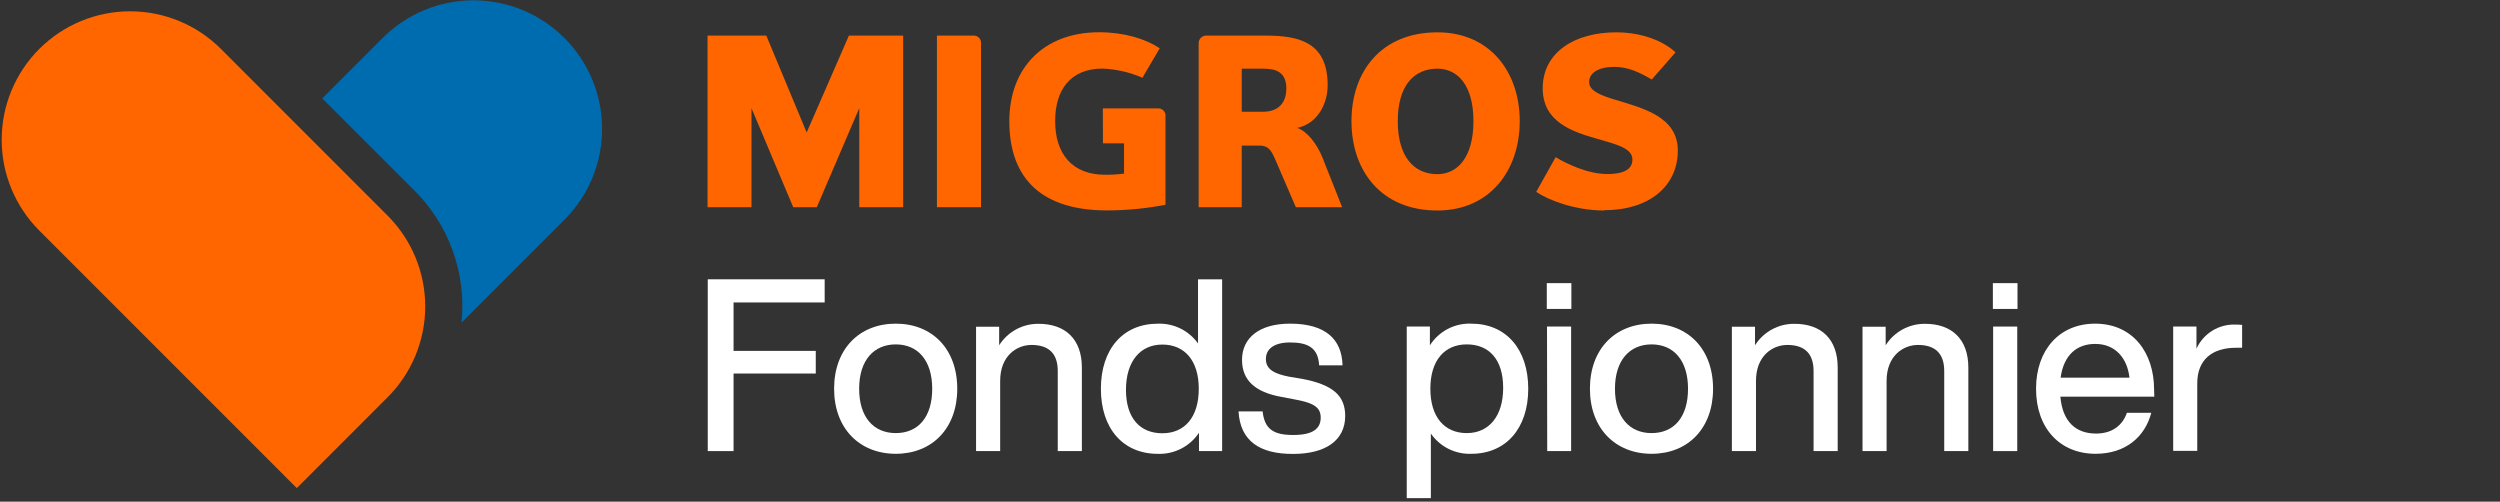 <svg width="593" height="119" viewBox="0 0 593 119" fill="none" xmlns="http://www.w3.org/2000/svg">
<rect x="0" y="0" width="593" height="119" fill="#333333" stroke="none"/>
<path d="M174 71.74V83.23H193.5V88.6H174V107H167.88V66.25H195.61V71.74H174Z" fill="white"/>
<path d="M197.85 92.21C197.85 82.77 203.85 76.77 212.48 76.77C221.11 76.77 227.06 82.77 227.06 92.21C227.06 101.65 221.06 107.64 212.48 107.64C203.9 107.64 197.85 101.64 197.85 92.21ZM221.12 92.21C221.12 85.46 217.69 81.69 212.48 81.69C207.27 81.69 203.79 85.46 203.79 92.21C203.79 98.96 207.22 102.73 212.48 102.73C217.74 102.73 221.12 99 221.12 92.21Z" fill="white"/>
<path d="M256.62 87.18V107H250.9V88C250.9 83.76 248.67 81.82 244.67 81.82C241.18 81.82 237.24 84.39 237.24 90.34V107H231.52V77.5H237V81.9C237.986 80.337 239.353 79.049 240.973 78.159C242.592 77.269 244.412 76.805 246.26 76.81C252.67 76.77 256.62 80.43 256.62 87.18Z" fill="white"/>
<path d="M289.89 66.25V107H284.4V102.65C283.335 104.249 281.877 105.548 280.167 106.424C278.456 107.299 276.55 107.721 274.63 107.65C266.39 107.65 261.13 101.65 261.13 92.22C261.13 82.79 266.39 76.78 274.63 76.78C276.485 76.708 278.328 77.099 279.994 77.917C281.659 78.736 283.095 79.957 284.17 81.47V66.25H289.89ZM284.35 92.25C284.35 85.5 280.97 81.73 275.71 81.73C270.45 81.73 267.08 85.73 267.08 92.48C267.08 99.23 270.45 102.77 275.71 102.77C280.97 102.77 284.35 99 284.35 92.21V92.25Z" fill="white"/>
<path d="M293.78 97.58H299.49C299.95 101.7 301.95 103.18 306.75 103.18C311.39 103.18 313.27 101.7 313.27 99.07C313.27 96.72 311.84 95.58 306.98 94.72L303.98 94.15C297.64 93.01 294.61 90.15 294.61 85.35C294.61 80.14 298.72 76.77 305.99 76.77C314.39 76.77 318.28 80.43 318.45 86.66H312.9C312.67 82.43 310.16 81.23 305.99 81.23C302.27 81.23 300.27 82.72 300.27 85.17C300.27 87.62 302.27 88.66 305.76 89.35L308.84 89.86C316.05 91.23 319.08 93.75 319.08 98.67C319.08 104.44 314.45 107.67 306.73 107.67C298.81 107.7 294.18 104.61 293.78 97.58Z" fill="white"/>
<path d="M362.5 92.21C362.5 101.64 357.18 107.64 349 107.64C347.126 107.71 345.264 107.308 343.586 106.469C341.908 105.63 340.469 104.382 339.4 102.84V118.16H333.68V77.46H339.17V81.91C340.216 80.269 341.674 78.93 343.399 78.028C345.124 77.126 347.055 76.692 349 76.77C357.18 76.77 362.5 82.77 362.5 92.21ZM356.55 91.98C356.55 85.23 353.18 81.69 347.92 81.69C342.66 81.69 339.28 85.46 339.28 92.21C339.28 98.96 342.66 102.73 347.92 102.73C353.18 102.73 356.55 98.72 356.55 92V91.98Z" fill="white"/>
<path d="M366.9 67.16H372.73V73.28H366.9V67.16ZM366.95 77.46H372.67V107H367L366.95 77.46Z" fill="white"/>
<path d="M377.13 92.21C377.13 82.77 383.13 76.77 391.76 76.77C400.39 76.77 406.34 82.77 406.34 92.21C406.34 101.65 400.34 107.64 391.76 107.64C383.18 107.64 377.13 101.64 377.13 92.21ZM400.4 92.21C400.4 85.46 396.97 81.69 391.76 81.69C386.55 81.69 383.07 85.46 383.07 92.21C383.07 98.96 386.5 102.73 391.76 102.73C397.02 102.73 400.4 99 400.4 92.21Z" fill="white"/>
<path d="M435.9 87.18V107H430.18V88C430.18 83.76 427.95 81.82 423.95 81.82C420.46 81.82 416.52 84.39 416.52 90.34V107H410.8V77.5H416.29V81.9C417.276 80.337 418.643 79.049 420.263 78.159C421.882 77.269 423.702 76.805 425.55 76.81C432 76.77 435.9 80.43 435.9 87.18Z" fill="white"/>
<path d="M466.89 87.18V107H461.17V88C461.17 83.76 458.94 81.82 454.94 81.82C451.45 81.82 447.5 84.39 447.5 90.34V107H441.79V77.5H447.28V81.9C448.265 80.336 449.632 79.048 451.252 78.158C452.872 77.267 454.692 76.803 456.54 76.81C462.94 76.77 466.89 80.43 466.89 87.18Z" fill="white"/>
<path d="M472.71 67.16H478.55V73.28H472.71V67.16ZM472.77 77.46H478.49V107H472.77V77.46Z" fill="white"/>
<path d="M511 94.09H488.72C489.24 100.09 492.44 102.84 497.18 102.84C501.01 102.84 503.47 100.9 504.5 97.92H510.28C508.79 103.64 504.16 107.64 497.07 107.64C488.72 107.64 482.95 101.7 482.95 92.21C482.95 82.94 488.55 76.77 496.95 76.77C505.86 76.77 510.95 83.57 510.95 92.44L511 94.09ZM488.82 89.58H505.11C504.6 85 501.8 81.58 497 81.58C492.67 81.57 489.52 84.15 488.78 89.58H488.82Z" fill="white"/>
<path d="M531.83 77.06V82.49H530.4C524.74 82.49 521.19 85.29 521.19 90.95V106.95H515.48V77.45H521V82.71C521.797 80.954 523.096 79.474 524.734 78.456C526.371 77.438 528.273 76.928 530.2 76.99C530.744 76.986 531.288 77.01 531.83 77.06Z" fill="white"/>
<path d="M203.82 49.14V25.65L193.75 49.14H188.15L178.25 25.65V49.14H167.83V8.45H181.77L191.34 31.43L201.36 8.45H214.23V49.14H203.82Z" fill="#FF6600"/>
<path d="M222.24 49.14V8.45H231.14C231.555 8.484 231.942 8.668 232.23 8.969C232.517 9.269 232.685 9.665 232.7 10.08V49.14H222.24Z" fill="#FF6600"/>
<path d="M261.59 25.71H274.81C275.043 25.716 275.272 25.769 275.483 25.868C275.694 25.966 275.882 26.107 276.036 26.282C276.19 26.456 276.307 26.661 276.378 26.883C276.449 27.104 276.474 27.338 276.45 27.57V48.57C271.883 49.455 267.242 49.904 262.59 49.91C247.41 49.91 239.41 42.68 239.41 28.72C239.41 16.27 247.41 7.65 260.75 7.65C266.62 7.65 271.75 9.22 275.09 11.45L270.98 18.45C267.995 17.136 264.789 16.396 261.53 16.27C253.86 16.27 250.28 21.36 250.28 28.72C250.28 36.59 254.43 41.45 262.08 41.45C263.598 41.465 265.115 41.375 266.62 41.18V34H261.62L261.59 25.71Z" fill="#FF6600"/>
<path d="M299.66 16.29H294.54V26.5H299.66C302.72 26.5 305.12 24.87 305.12 21C305.12 17.13 302.72 16.29 299.66 16.29ZM307.37 49.14L302.54 37.94C301.54 35.66 300.87 34.53 298.78 34.53H294.54V49.14H284.32V10.08C284.362 9.669 284.542 9.284 284.831 8.988C285.119 8.692 285.5 8.502 285.91 8.45H300.35C308.19 8.45 314.92 10.08 314.92 20.21C314.92 24.75 312.4 29.39 307.7 30.33C310.04 31.13 312.4 34.14 313.7 37.4L318.35 49.14H307.37Z" fill="#FF6600"/>
<path d="M340.94 16.29C335.45 16.29 331.55 20.22 331.55 28.74C331.55 37.26 335.45 41.31 340.94 41.31C345.65 41.31 349.5 37.4 349.5 28.74C349.5 20.08 345.65 16.29 340.94 16.29ZM340.94 49.93C327.62 49.93 320.57 40.52 320.57 28.74C320.57 16.96 327.62 7.67 340.94 7.67C353.42 7.67 360.48 17.08 360.48 28.74C360.48 40.4 353.42 49.93 340.94 49.93Z" fill="#FF6600"/>
<path d="M380.51 49.93C373.63 49.93 367.24 47.46 364.39 45.51L369 37.28C371.59 38.85 376.62 41.28 381.26 41.28C383.89 41.28 387.21 40.78 387.21 37.86C387.21 35.12 383.5 34.28 378.64 32.86C372.77 31.18 365.93 28.86 365.93 20.94C365.93 12.43 373.49 7.67 383.33 7.67C389.83 7.67 394.87 9.97 397.43 12.43L391.79 18.86C388.99 17.19 386.14 15.86 382.94 15.86C379.08 15.86 376.94 17.33 376.94 19.46C376.94 21.59 379.74 22.64 383.26 23.7C389.48 25.62 397.98 27.59 397.98 35.7C397.98 44.09 391.27 49.86 380.52 49.86" fill="#FF6600"/>
<path d="M133.86 9C131.032 6.171 127.674 3.927 123.978 2.396C120.282 0.865 116.321 0.077 112.32 0.077C108.32 0.077 104.359 0.865 100.663 2.396C96.967 3.927 93.609 6.171 90.78 9L76.44 23.35L98 44.89C102.174 48.958 105.375 53.916 107.363 59.395C109.351 64.874 110.075 70.732 109.48 76.53L133.89 52.12C139.605 46.404 142.815 38.653 142.815 30.57C142.815 22.487 139.605 14.736 133.89 9.02" fill="#006CB0"/>
<path d="M91.94 51.15L52.41 11.61C46.697 5.896 38.949 2.685 30.869 2.684C22.789 2.683 15.039 5.892 9.325 11.605C3.611 17.318 0.4 25.067 0.399 33.147C0.398 41.227 3.607 48.976 9.32 54.69L70.4 115.78L91.94 94.23C94.769 91.401 97.013 88.043 98.544 84.348C100.075 80.652 100.863 76.691 100.863 72.69C100.863 68.69 100.075 64.728 98.544 61.032C97.013 57.337 94.769 53.979 91.94 51.15Z" fill="#FF6600"/>
</svg>
